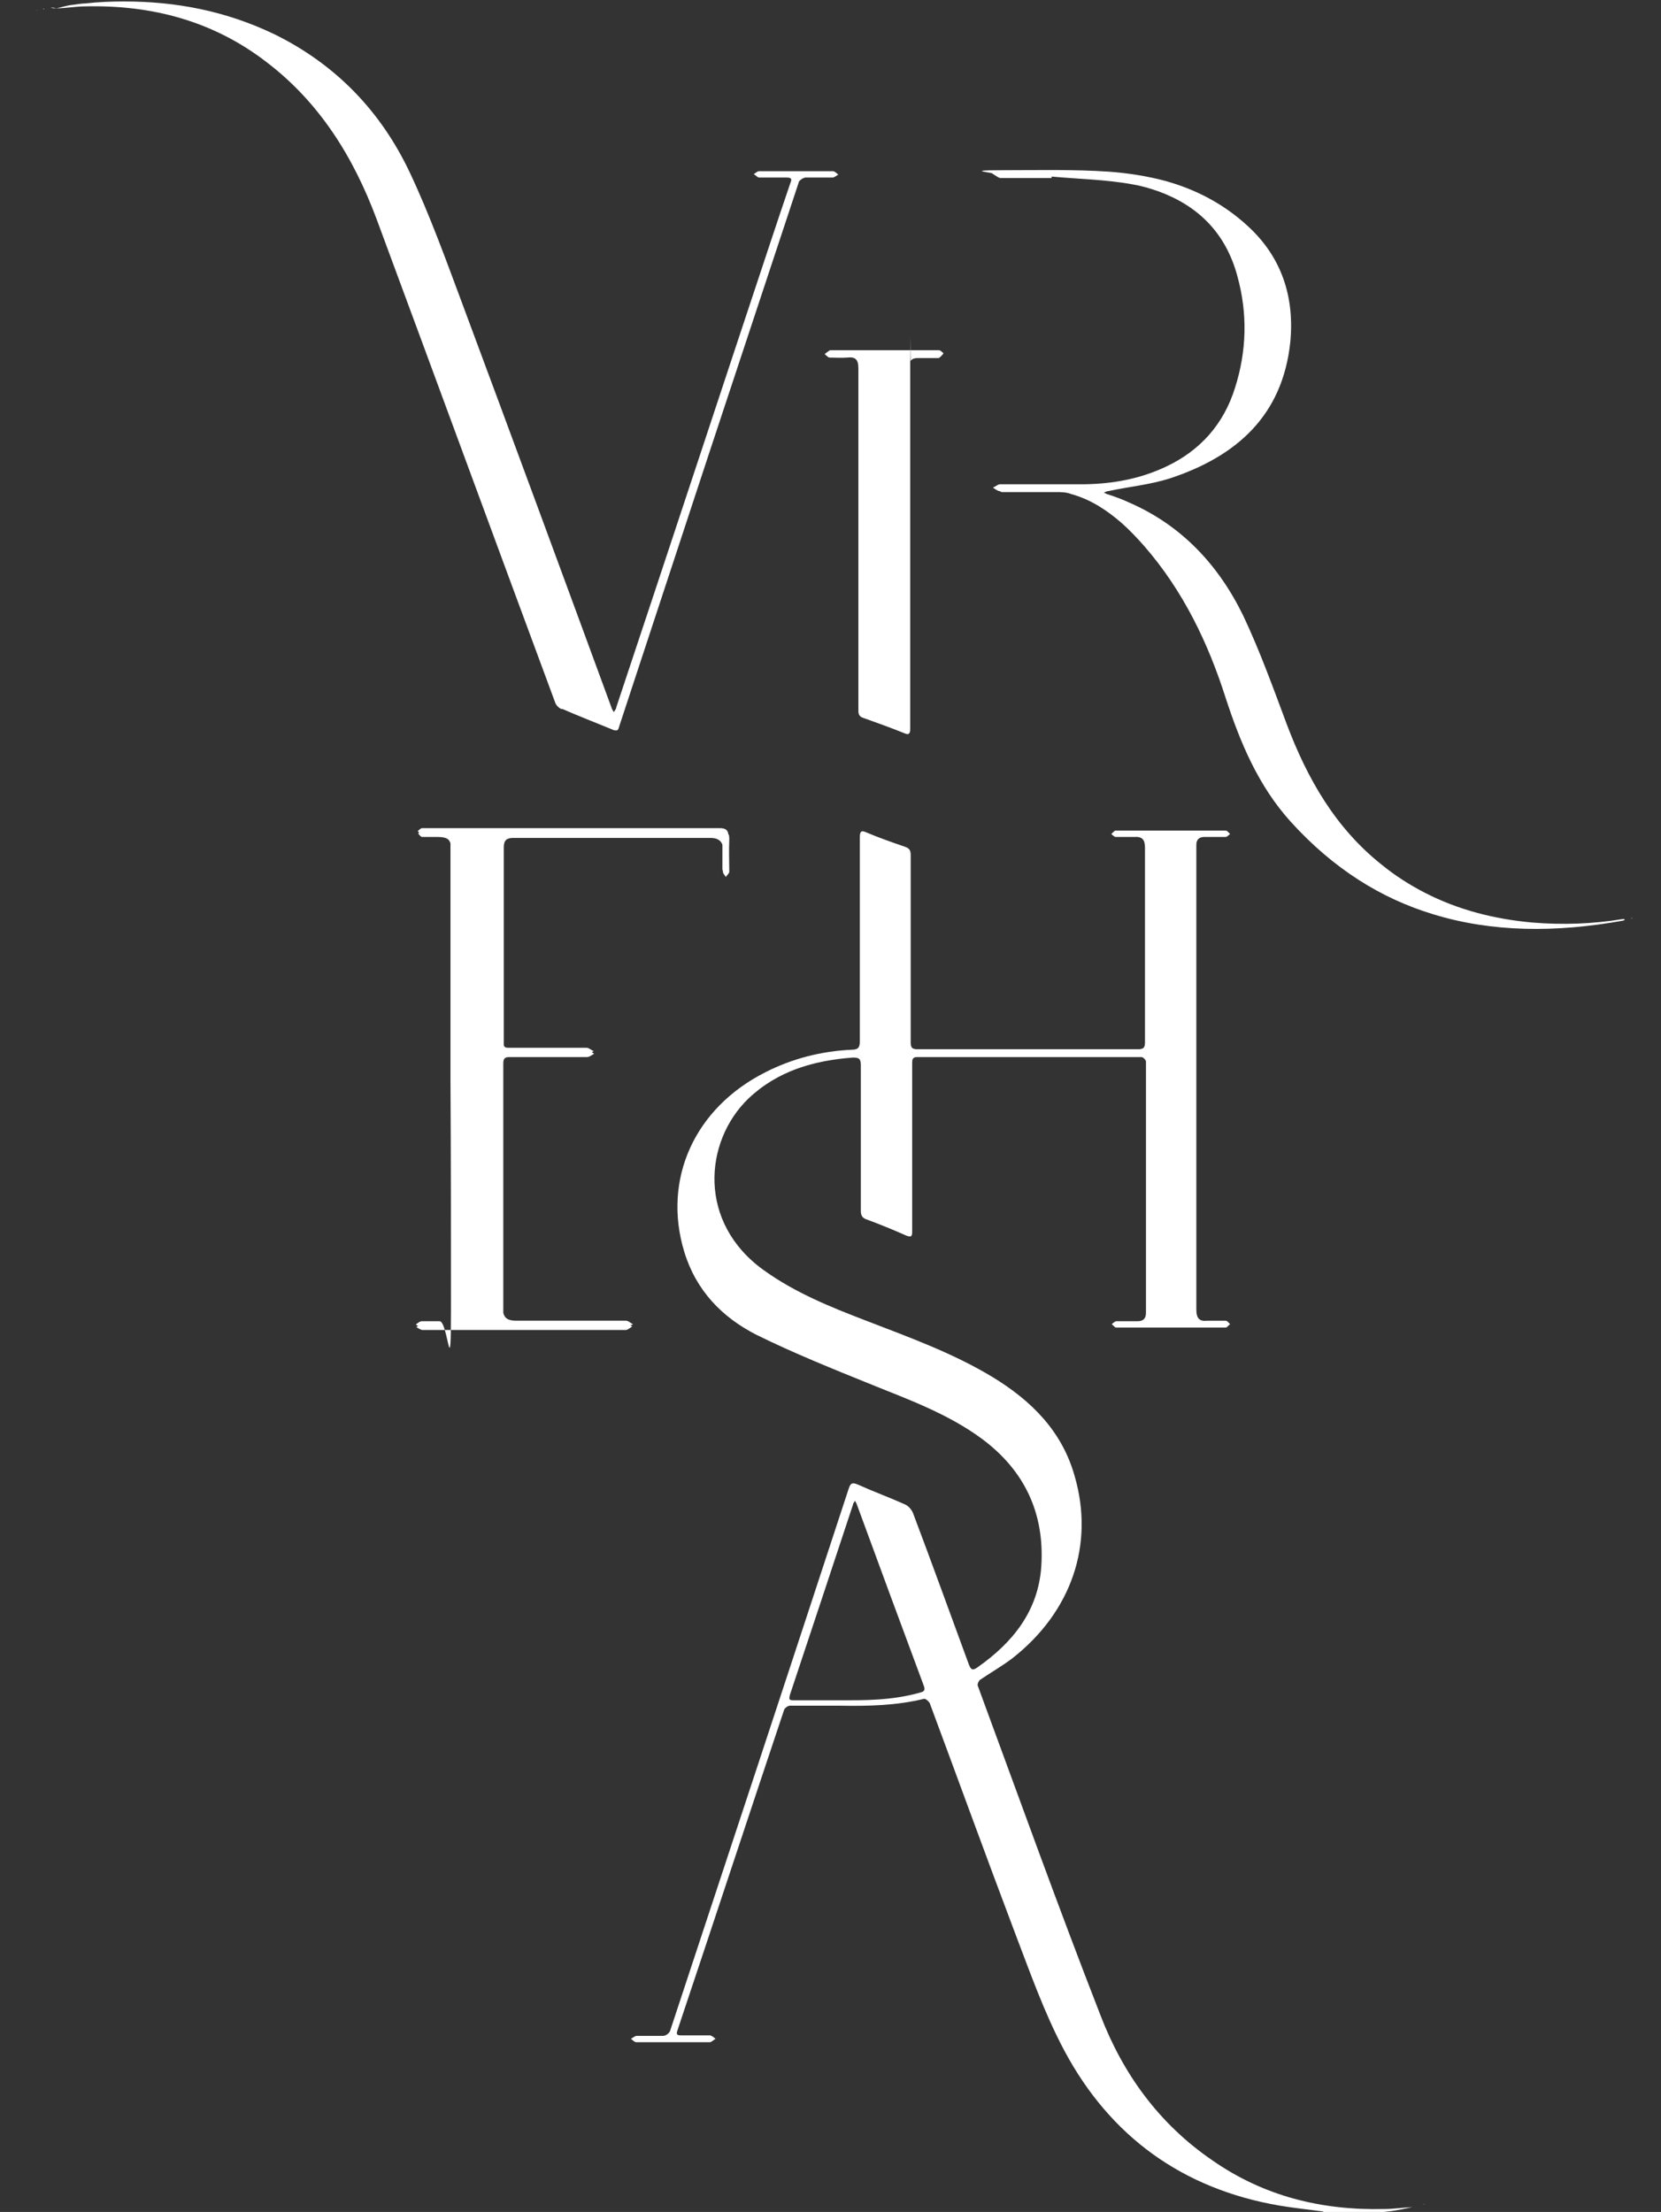 <svg xmlns="http://www.w3.org/2000/svg" viewBox="0 0 339.6 452.2"><rect x="0" y="0" width="339.6" height="452.2" fill="#333333" stroke="none"/><defs><style>      .cls-1 {        fill: #fff;      }    </style></defs><g><g id="Lager_1"><g><path class="cls-1" d="M8.8,1.8c0,0,.1.2.3,0,0,0-.2,0-.3,0Z"></path><path class="cls-1" d="M333.5,187.7c0,.1.2.1.3,0,0,0-.2,0-.3,0Z"></path><path class="cls-1" d="M114.9,144.9c3.4,1.5,6.8,2.8,10.2,4.2.2.1.4.2.6.2.5.1.7,0,.9-.8,6.1-18.6,12.3-37.3,18.4-55.9,6.1-18.4,12.2-36.9,18.3-55.3,0-.2.2-.4.5-.6.2-.2.5-.3.8-.4,0,0,.1,0,.2,0h5.4c.4,0,.8-.4,1.2-.6-.3-.2-.7-.7-1.1-.7h0s0,0,0,0h-15.1c-.4,0-.7.4-1.1.6.4.2.8.7,1.1.7h5.6c.9,0,1.2.2.8,1.1-1.3,3.8-2.6,7.7-3.9,11.6-10.6,31.9-21.1,63.8-31.7,95.6,0,.4-.4.7-.5,1-.2-.4-.4-.6-.5-1-10.1-27.5-20.2-54.9-30.4-82.3-3.4-9.1-6.7-18.3-10.8-27-5.9-12.5-15.1-22.1-27.7-28.3C46.1,2.2,35.9.3,25.4.3c-2.6,0-5.3.1-7.9.4-.9,0-1.8.2-2.7.3-1.1.1-2.2.5-3.3.7,2,0,4-.4,6-.4,13.6-.3,26.1,3,37,11.4,10.9,8.3,17.8,19.5,22.5,32.1,12.2,32.9,24.3,65.9,36.5,98.8.2.6.8,1.2,1.4,1.4Z"></path><path class="cls-1" d="M332.2,187.9h-.5c-6.1,1-12.2,1.2-18.4.7-7.8-.7-15.2-2.6-22-6.1-3.1-1.6-6.1-3.5-8.9-5.8-9.4-7.5-15.1-17.5-19.3-28.6-2.8-7.5-5.5-15-8.9-22.2-5.1-10.5-12.7-18.5-23.2-23.1-1.5-.7-3.1-1.3-4.7-1.8-.2-.1-.4-.2-.6-.3.3-.1.6-.3.9-.3,4.2-.9,8.5-1.3,12.6-2.6,13.6-4.5,23-12.8,24.6-27.8.9-9.2-1.7-17.4-8.7-23.8-5-4.6-10.7-7.5-16.8-9.2-3.7-1-7.6-1.6-11.5-1.9-7.4-.5-14.9-.3-22.4-.3s-1,.5-1.5.7c.3.2.5.3.8.5.3.2.6.4.9.4h10.4v-.3c5.5.5,11.2.6,16.6,1.6,1.8.3,3.5.8,5.2,1.4,8,2.9,13.8,8.4,16.2,17.4,2.1,7.6,1.9,15.3-.5,22.8-2.3,7.4-7.1,12.8-14.1,16.1-5.3,2.5-10.8,3.5-16.6,3.6h-17.3c-.5,0-1,.5-1.5.7.4.2.8.6,1.3.7.2,0,.4.2.5.2h11c1.1,0,2.2,0,3.2.4,4,1.1,7.3,3.3,10.3,5.9,1.7,1.5,3.2,3.1,4.7,4.8,7.9,9.1,13,19.7,16.6,31,3,9.2,6.7,18,13.3,25.3,8.7,9.6,18.5,15.7,29.1,18.9,12,3.7,25.1,3.8,38.9,1.3,0,0,.3-.2.4-.2h-.3s0,0,.1,0Z"></path><path class="cls-1" d="M291,450.6s.2.1.3,0c0,0-.2,0-.3,0Z"></path><path class="cls-1" d="M168.8,72.3s0,0,0,0c0,0-.1,0-.2.1.3.2.7.7,1,.7,1.2,0,2.4.1,3.6,0,1.7-.2,2.3.4,2.3,2.2v69.8c0,.9.1,1.4,1.1,1.7,2.8,1,5.6,2,8.3,3.1.7.3,1,.2,1.1-.2.1-.2.1-.4.1-.8v-37.2.2c0-12.4,0-24.8,0-37.2s0-.7.1-.9c.2-.4.7-.6,1.5-.6h4.2c.3-.1.6-.5.9-.8,0,0,0,0,0,0,0,0,0-.1.1-.2-.3-.2-.6-.6-.9-.6h-22.2c-.3,0-.6.4-1,.6Z"></path><path class="cls-1" d="M247.8,441.6c-10.8-7.4-18.2-17.6-22.8-29.6-8.7-22.3-16.8-44.9-25.1-67.4-.1-.3.2-1,.5-1.2,2.2-1.5,4.5-2.8,6.6-4.4,12.1-9.5,16.8-23.3,12.7-37.3-2.6-9.2-8.9-15.4-16.8-20.2-8.1-4.9-17-8.1-25.8-11.5-7.3-2.8-14.5-5.7-20.9-10.3-13.6-9.7-12.3-26.3-3.2-35.1,6-5.7,13.4-7.8,21.4-8.4,1.3,0,1.6.3,1.6,1.6v29.7c0,1,.3,1.5,1.2,1.8,2.7,1,5.4,2.1,8.1,3.3,1.1.4,1.2.1,1.2-.9v-34.3c0-.7,0-1.3,1-1.3h45.9c.3,0,.9.6.9.9v51.4c0,1.2-.6,1.7-1.7,1.7h-4.3c-.4,0-.7.4-1,.6.3.2.6.7.9.7h22.4c.3,0,.6-.5.9-.7-.3-.3-.6-.7-.9-.7h-3.7c-1.7.2-2.3-.5-2.3-2.3v-95c0-1.1.6-1.6,1.7-1.6h4.3c.3,0,.6-.4.9-.6-.3-.3-.6-.7-.9-.7h-22.5c-.3,0-.6.5-.9.7.3.2.6.6.9.6,1.2,0,2.5,0,3.8,0,1.6-.1,2.2.5,2.2,2.2v39.7c0,1.1-.2,1.5-1.4,1.5h-45.1c-1.1,0-1.4-.3-1.4-1.4v-38.3c0-1-.3-1.4-1.2-1.7-2.6-.9-5.2-1.8-7.8-2.9-1.1-.5-1.4-.3-1.4,1v41.7c0,1.3-.4,1.7-1.7,1.7-6.2.3-12.1,1.8-17.6,4.6-14.5,7.3-21.1,21.9-16.6,36.7,2.4,7.9,7.7,13.4,14.8,17,7.7,3.8,15.7,7,23.6,10.2,7.7,3.1,15.6,6,22.4,11,8.8,6.5,12.9,15.3,12.2,26.1-.6,9.1-5.8,15.6-13.1,20.7-1,.7-1.3.4-1.7-.6-3.8-10.3-7.5-20.6-11.4-30.9-.3-.8-1-1.6-1.8-1.9-3.1-1.4-6.4-2.6-9.5-4-1.2-.5-1.5-.3-1.9.9-12.1,36.9-24.3,73.9-36.5,110.8-.2.5-.9,1-1.4,1h-5.4c-.4,0-.8.4-1.2.6.3.2.7.7,1.1.7h15c.4,0,.8-.5,1.2-.7-.4-.3-.8-.7-1.2-.7h-5.8c-.8,0-1.1-.1-.8-1,7.3-21.8,14.5-43.7,21.8-65.5.1-.4.8-.9,1.2-.9h10.1c5.8.1,11.6,0,17.3-1.4.3-.1,1,.5,1.2.9,5.8,15.6,11.5,31.3,17.4,46.9,3.1,8.1,6,16.4,10.1,24.1,9.4,17.6,24.2,28.3,44,31.7,3,.5,5.9.8,8.9,1.2l.3.4h9.1c1.6-.1,3.1-.3,4.7-.5,1.4-.2,2.8-.5,4.2-.8-1.9.1-3.9.4-5.8.4-12.8.3-24.6-2.6-35.2-10ZM188.2,346c-5.9,1.7-11.8,1.6-16.5,1.6h-9.3c-.9,0-1.2,0-.9-1.1,4.3-12.9,8.6-25.9,12.9-38.9,0-.3.3-.5.4-.8.1.2.3.5.4.8,4.5,12.3,9.1,24.7,13.7,37.1.3.9,0,1.1-.7,1.3Z"></path><path class="cls-1" d="M129.1,270.9c.1,0,.2-.1.3-.2-.5-.2-.9-.7-1.4-.7h-22.4c-1.6,0-2.4-.4-2.7-1.6,0-.2,0-.4,0-.6v-50.4c0-1,.3-1.3,1.3-1.3h15.8c.5,0,1-.4,1.5-.7-.2,0-.3-.2-.5-.3.1,0,.3-.2.4-.2-.5-.2-1-.7-1.5-.7h-15.8c-.6,0-.9,0-1.1-.5,0,0,0-.1,0-.2v-40.3c0-1.4.6-1.9,1.9-1.9h40.4c1.3,0,2.1.5,2.4,1.4,0,.2,0,.4,0,.6v4.4c0,.1,0,.2.1.3v.2c0,.4.4.7.6,1.1.2-.4.7-.7.7-1.1,0-2.2-.1-4.3,0-6.5,0-.5,0-1-.2-1.2-.1-.8-.6-1.2-1.7-1.2h-60.9c-.3,0-.6.4-.9.6.1.1.2.2.3.3,0,0-.1.1-.2.2.2.2.5.7.8.7h2.9c1.9,0,2.6.3,2.9,1.3,0,.3,0,.7,0,1.2v47.1c.1,15.7.1,31.5.1,47.2s-.6,2.3-2.3,2.2h-3.6c-.5,0-.9.4-1.3.7.1,0,.3.2.5.3-.1,0-.3.2-.4.2.4.2.9.6,1.3.6h41.5c.5,0,.9-.5,1.4-.7-.2,0-.3-.2-.4-.3Z"></path><path class="cls-1" d="M10.4,1.6h0c.4.1.7.1,1.1.1h0c-.4-.1-.7-.2-1.1-.1Z"></path><path class="cls-1" d="M288.5,450.9h1.1c-.4,0-.7,0-1.1,0h0Z"></path><polygon class="cls-1" points="7.6 2.1 7.6 2 7.5 2.1 7.6 2.1"></polygon></g></g></g></svg>